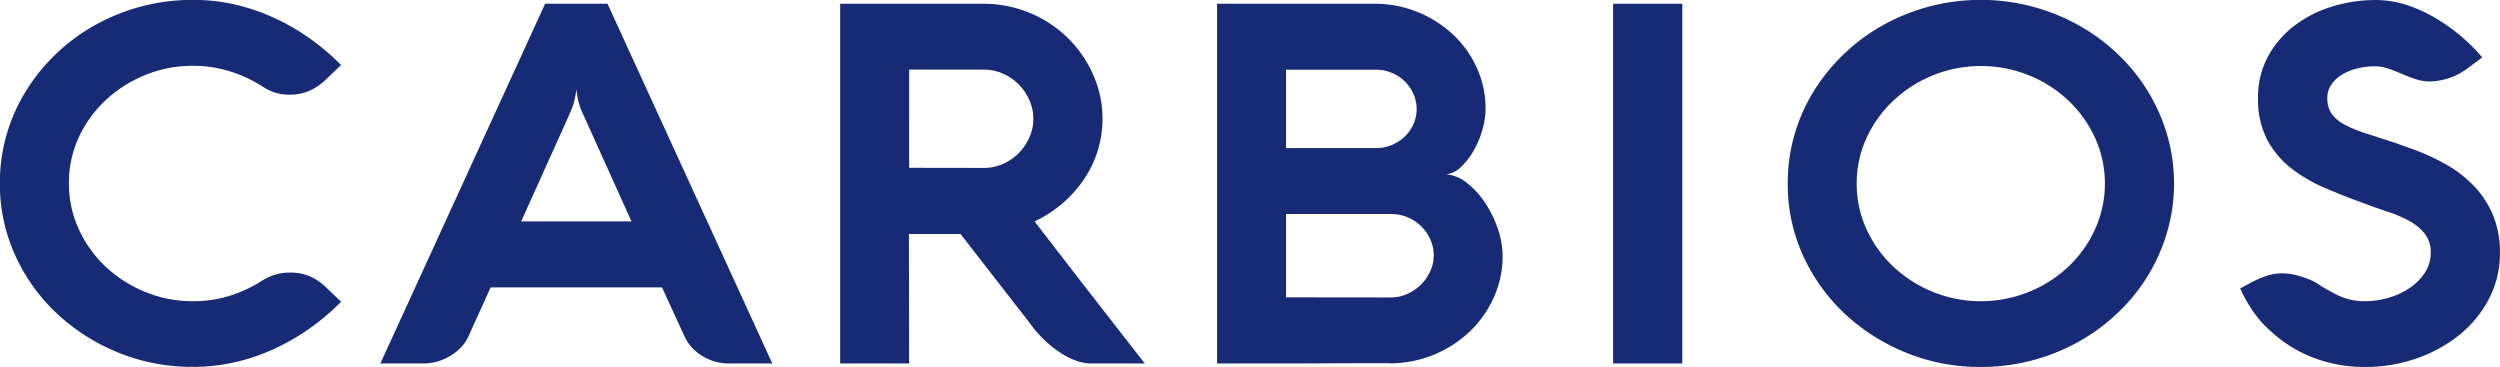 <?xml version="1.0" encoding="utf-8"?><svg xmlns="http://www.w3.org/2000/svg" width="111.019" height="16.297" viewBox="0 0 111.019 16.297">
  <g id="Groupe_3452" data-name="Groupe 3452" transform="translate(-1501.31 -350.861)">
    <g id="Groupe_3448" data-name="Groupe 3448" transform="translate(1501.31 350.861)">
      <path id="Tracé_264" data-name="Tracé 264" d="M318.917,261.834a4.809,4.809,0,0,0,.439,2.034,5.274,5.274,0,0,0,1.192,1.661,5.732,5.732,0,0,0,1.753,1.12,5.533,5.533,0,0,0,2.133.412,5.341,5.341,0,0,0,1.654-.251,5.954,5.954,0,0,0,1.444-.686,2.388,2.388,0,0,1,.555-.245,2.159,2.159,0,0,1,.625-.089,2.216,2.216,0,0,1,.894.162,2.484,2.484,0,0,1,.684.451l.713.68a10.225,10.225,0,0,1-1.415,1.2,9.8,9.8,0,0,1-1.6.914,8.9,8.9,0,0,1-1.73.58,8.356,8.356,0,0,1-1.829.2,8.7,8.7,0,0,1-3.337-.641,8.825,8.825,0,0,1-2.729-1.745,8.146,8.146,0,0,1-1.841-2.586,7.6,7.6,0,0,1-.672-3.177,7.707,7.707,0,0,1,.3-2.169,7.8,7.8,0,0,1,.865-1.945,8.477,8.477,0,0,1,3.08-2.926,8.9,8.9,0,0,1,4.331-1.109,8.324,8.324,0,0,1,1.829.2,8.867,8.867,0,0,1,1.73.58,9.794,9.794,0,0,1,1.6.914,10.222,10.222,0,0,1,1.415,1.2l-.713.681a2.42,2.42,0,0,1-.7.463,2.167,2.167,0,0,1-.883.173,2.092,2.092,0,0,1-1.181-.357,6.046,6.046,0,0,0-1.455-.68,5.421,5.421,0,0,0-1.642-.245,5.532,5.532,0,0,0-2.133.412,5.723,5.723,0,0,0-1.753,1.12,5.292,5.292,0,0,0-1.192,1.655A4.77,4.77,0,0,0,318.917,261.834Z" transform="translate(-315.855 -253.685)" fill="#172a76"/>
      <path id="Tracé_265" data-name="Tracé 265" d="M356.507,254.015h2.77l7.318,15.974h-1.906a2.265,2.265,0,0,1-1.192-.324,2.03,2.03,0,0,1-.807-.891l-.993-2.163h-7.61l-.981,2.163a1.7,1.7,0,0,1-.327.49,2.243,2.243,0,0,1-.479.385,2.427,2.427,0,0,1-.579.251,2.258,2.258,0,0,1-.625.089h-1.906Zm-1.064,9.665h4.9l-2.185-4.838a2.724,2.724,0,0,1-.2-.613c-.035-.186-.057-.327-.064-.424a3.836,3.836,0,0,1-.07.429,3.112,3.112,0,0,1-.2.608Z" transform="translate(-332.299 -253.848)" fill="#172a76"/>
      <path id="Tracé_266" data-name="Tracé 266" d="M392.553,269.989H389.49V254.015h6.289a5.405,5.405,0,0,1,2.2.435,5.317,5.317,0,0,1,1.689,1.154,5.237,5.237,0,0,1,1.087,1.633,4.8,4.8,0,0,1-.4,4.515,5.369,5.369,0,0,1-.947,1.087,5.52,5.52,0,0,1-1.285.842q1.227,1.594,2.443,3.16t2.454,3.149h-2.4a1.975,1.975,0,0,1-.573-.1,2.989,2.989,0,0,1-.684-.318,4.89,4.89,0,0,1-.736-.562,5.5,5.5,0,0,1-.742-.847l-3.051-3.924h-2.291Zm3.319-8.684a2.072,2.072,0,0,0,.848-.178,2.268,2.268,0,0,0,.7-.479,2.313,2.313,0,0,0,.473-.7,2,2,0,0,0,.175-.82,2.023,2.023,0,0,0-.175-.83,2.313,2.313,0,0,0-.473-.7,2.279,2.279,0,0,0-.7-.48,2.081,2.081,0,0,0-.848-.178h-3.319V261.3Z" transform="translate(-352.18 -253.848)" fill="#172a76"/>
      <path id="Tracé_267" data-name="Tracé 267" d="M430.169,269.978h-1.286q-.666,0-1.537.005t-2.034.006h-2.788V254.015h6.99a5.011,5.011,0,0,1,1.917.368,5.087,5.087,0,0,1,1.572,1,4.607,4.607,0,0,1,1.058,1.483,4.365,4.365,0,0,1,.386,1.823,3.372,3.372,0,0,1-.135.9,4.145,4.145,0,0,1-.374.914,3.19,3.19,0,0,1-.555.736,1.177,1.177,0,0,1-.678.351,1.684,1.684,0,0,1,.918.385,3.728,3.728,0,0,1,.8.875,4.975,4.975,0,0,1,.566,1.148,3.706,3.706,0,0,1,.216,1.215,4.43,4.43,0,0,1-.4,1.861,4.831,4.831,0,0,1-1.081,1.517,5.169,5.169,0,0,1-3.559,1.393Zm-4.582-13.032v3.478h4a1.775,1.775,0,0,0,.7-.139,1.9,1.9,0,0,0,.573-.374,1.722,1.722,0,0,0,.385-.546,1.611,1.611,0,0,0,.141-.669,1.649,1.649,0,0,0-.141-.675,1.769,1.769,0,0,0-.385-.557,1.849,1.849,0,0,0-.573-.379,1.766,1.766,0,0,0-.7-.14Zm4.652,10.111a1.778,1.778,0,0,0,.719-.151,2.02,2.02,0,0,0,.608-.407,1.987,1.987,0,0,0,.421-.6,1.661,1.661,0,0,0,.158-.708,1.706,1.706,0,0,0-.152-.714,1.911,1.911,0,0,0-1.011-.981,1.875,1.875,0,0,0-.731-.144h-4.664v3.7Z" transform="translate(-368.477 -253.848)" fill="#172a76"/>
      <path id="Tracé_268" data-name="Tracé 268" d="M460.3,269.989h-3.074V254.015H460.3Z" transform="translate(-385.592 -253.848)" fill="#172a76"/>
      <path id="Tracé_269" data-name="Tracé 269" d="M472.537,261.834a7.706,7.706,0,0,1,.3-2.169,7.794,7.794,0,0,1,.865-1.945,8.477,8.477,0,0,1,3.08-2.926,8.944,8.944,0,0,1,8.65,0,8.588,8.588,0,0,1,1.742,1.276,8.053,8.053,0,0,1,2.209,3.594,7.748,7.748,0,0,1,0,4.337,8.05,8.05,0,0,1-2.209,3.595,8.606,8.606,0,0,1-1.742,1.276,8.881,8.881,0,0,1-4.319,1.109,8.7,8.7,0,0,1-3.337-.641,8.825,8.825,0,0,1-2.729-1.745,8.146,8.146,0,0,1-1.841-2.586A7.6,7.6,0,0,1,472.537,261.834Zm3.062,0a4.817,4.817,0,0,0,.438,2.034,5.285,5.285,0,0,0,1.193,1.661,5.732,5.732,0,0,0,1.753,1.12,5.708,5.708,0,0,0,4.261,0,5.642,5.642,0,0,0,1.753-1.12,5.331,5.331,0,0,0,1.187-1.661,4.928,4.928,0,0,0,0-4.063A5.349,5.349,0,0,0,485,258.149a5.633,5.633,0,0,0-1.753-1.12,5.708,5.708,0,0,0-4.261,0,5.723,5.723,0,0,0-1.753,1.12,5.3,5.3,0,0,0-1.193,1.655A4.777,4.777,0,0,0,475.6,261.834Z" transform="translate(-393.148 -253.685)" fill="#172a76"/>
      <path id="Tracé_270" data-name="Tracé 270" d="M518.2,256.628a3.361,3.361,0,0,0-.807.095,2.343,2.343,0,0,0-.684.279,1.516,1.516,0,0,0-.473.445,1.029,1.029,0,0,0-.175.586,1.217,1.217,0,0,0,.175.68,1.563,1.563,0,0,0,.544.479,5.126,5.126,0,0,0,.946.4l1.374.446.549.2a9.627,9.627,0,0,1,1.7.758,5.331,5.331,0,0,1,1.28,1.009,4.209,4.209,0,0,1,.812,1.293,4.3,4.3,0,0,1,.286,1.6,4.368,4.368,0,0,1-.491,2.062,5.055,5.055,0,0,1-1.32,1.605,6.287,6.287,0,0,1-1.912,1.042,6.831,6.831,0,0,1-2.25.374,6.356,6.356,0,0,1-2.315-.412,5.86,5.86,0,0,1-1.881-1.17,4.793,4.793,0,0,1-.854-.976,6.766,6.766,0,0,1-.514-.93q.234-.123.45-.24t.438-.212a3.182,3.182,0,0,1,.462-.156,2.091,2.091,0,0,1,.52-.061,2.71,2.71,0,0,1,.754.117,3.983,3.983,0,0,1,.707.273,8.573,8.573,0,0,0,1.011.585,2.732,2.732,0,0,0,1.221.262,3.7,3.7,0,0,0,.976-.139,3.371,3.371,0,0,0,.934-.412,2.458,2.458,0,0,0,.708-.68,1.6,1.6,0,0,0,.281-.93,1.311,1.311,0,0,0-.263-.836,2.222,2.222,0,0,0-.69-.568,5.738,5.738,0,0,0-.965-.412q-.537-.179-1.1-.39-.865-.312-1.694-.669a6.631,6.631,0,0,1-1.491-.875,3.991,3.991,0,0,1-1.064-1.271,3.89,3.89,0,0,1-.4-1.856,3.739,3.739,0,0,1,.444-1.834,4.3,4.3,0,0,1,1.174-1.366,5.3,5.3,0,0,1,1.672-.848,6.515,6.515,0,0,1,1.923-.289,4.463,4.463,0,0,1,1.414.229,6.53,6.53,0,0,1,1.3.6,7.97,7.97,0,0,1,1.133.819,8.064,8.064,0,0,1,.895.9l-.6.446a2.931,2.931,0,0,1-1.707.624c-.07,0-.142,0-.216-.011a2.079,2.079,0,0,1-.216-.033,4.19,4.19,0,0,1-.561-.184l-.5-.206a4.5,4.5,0,0,0-.468-.167A1.715,1.715,0,0,0,518.2,256.628Z" transform="translate(-412.71 -253.685)" fill="#172a76"/>
    </g>
  </g>
</svg>
